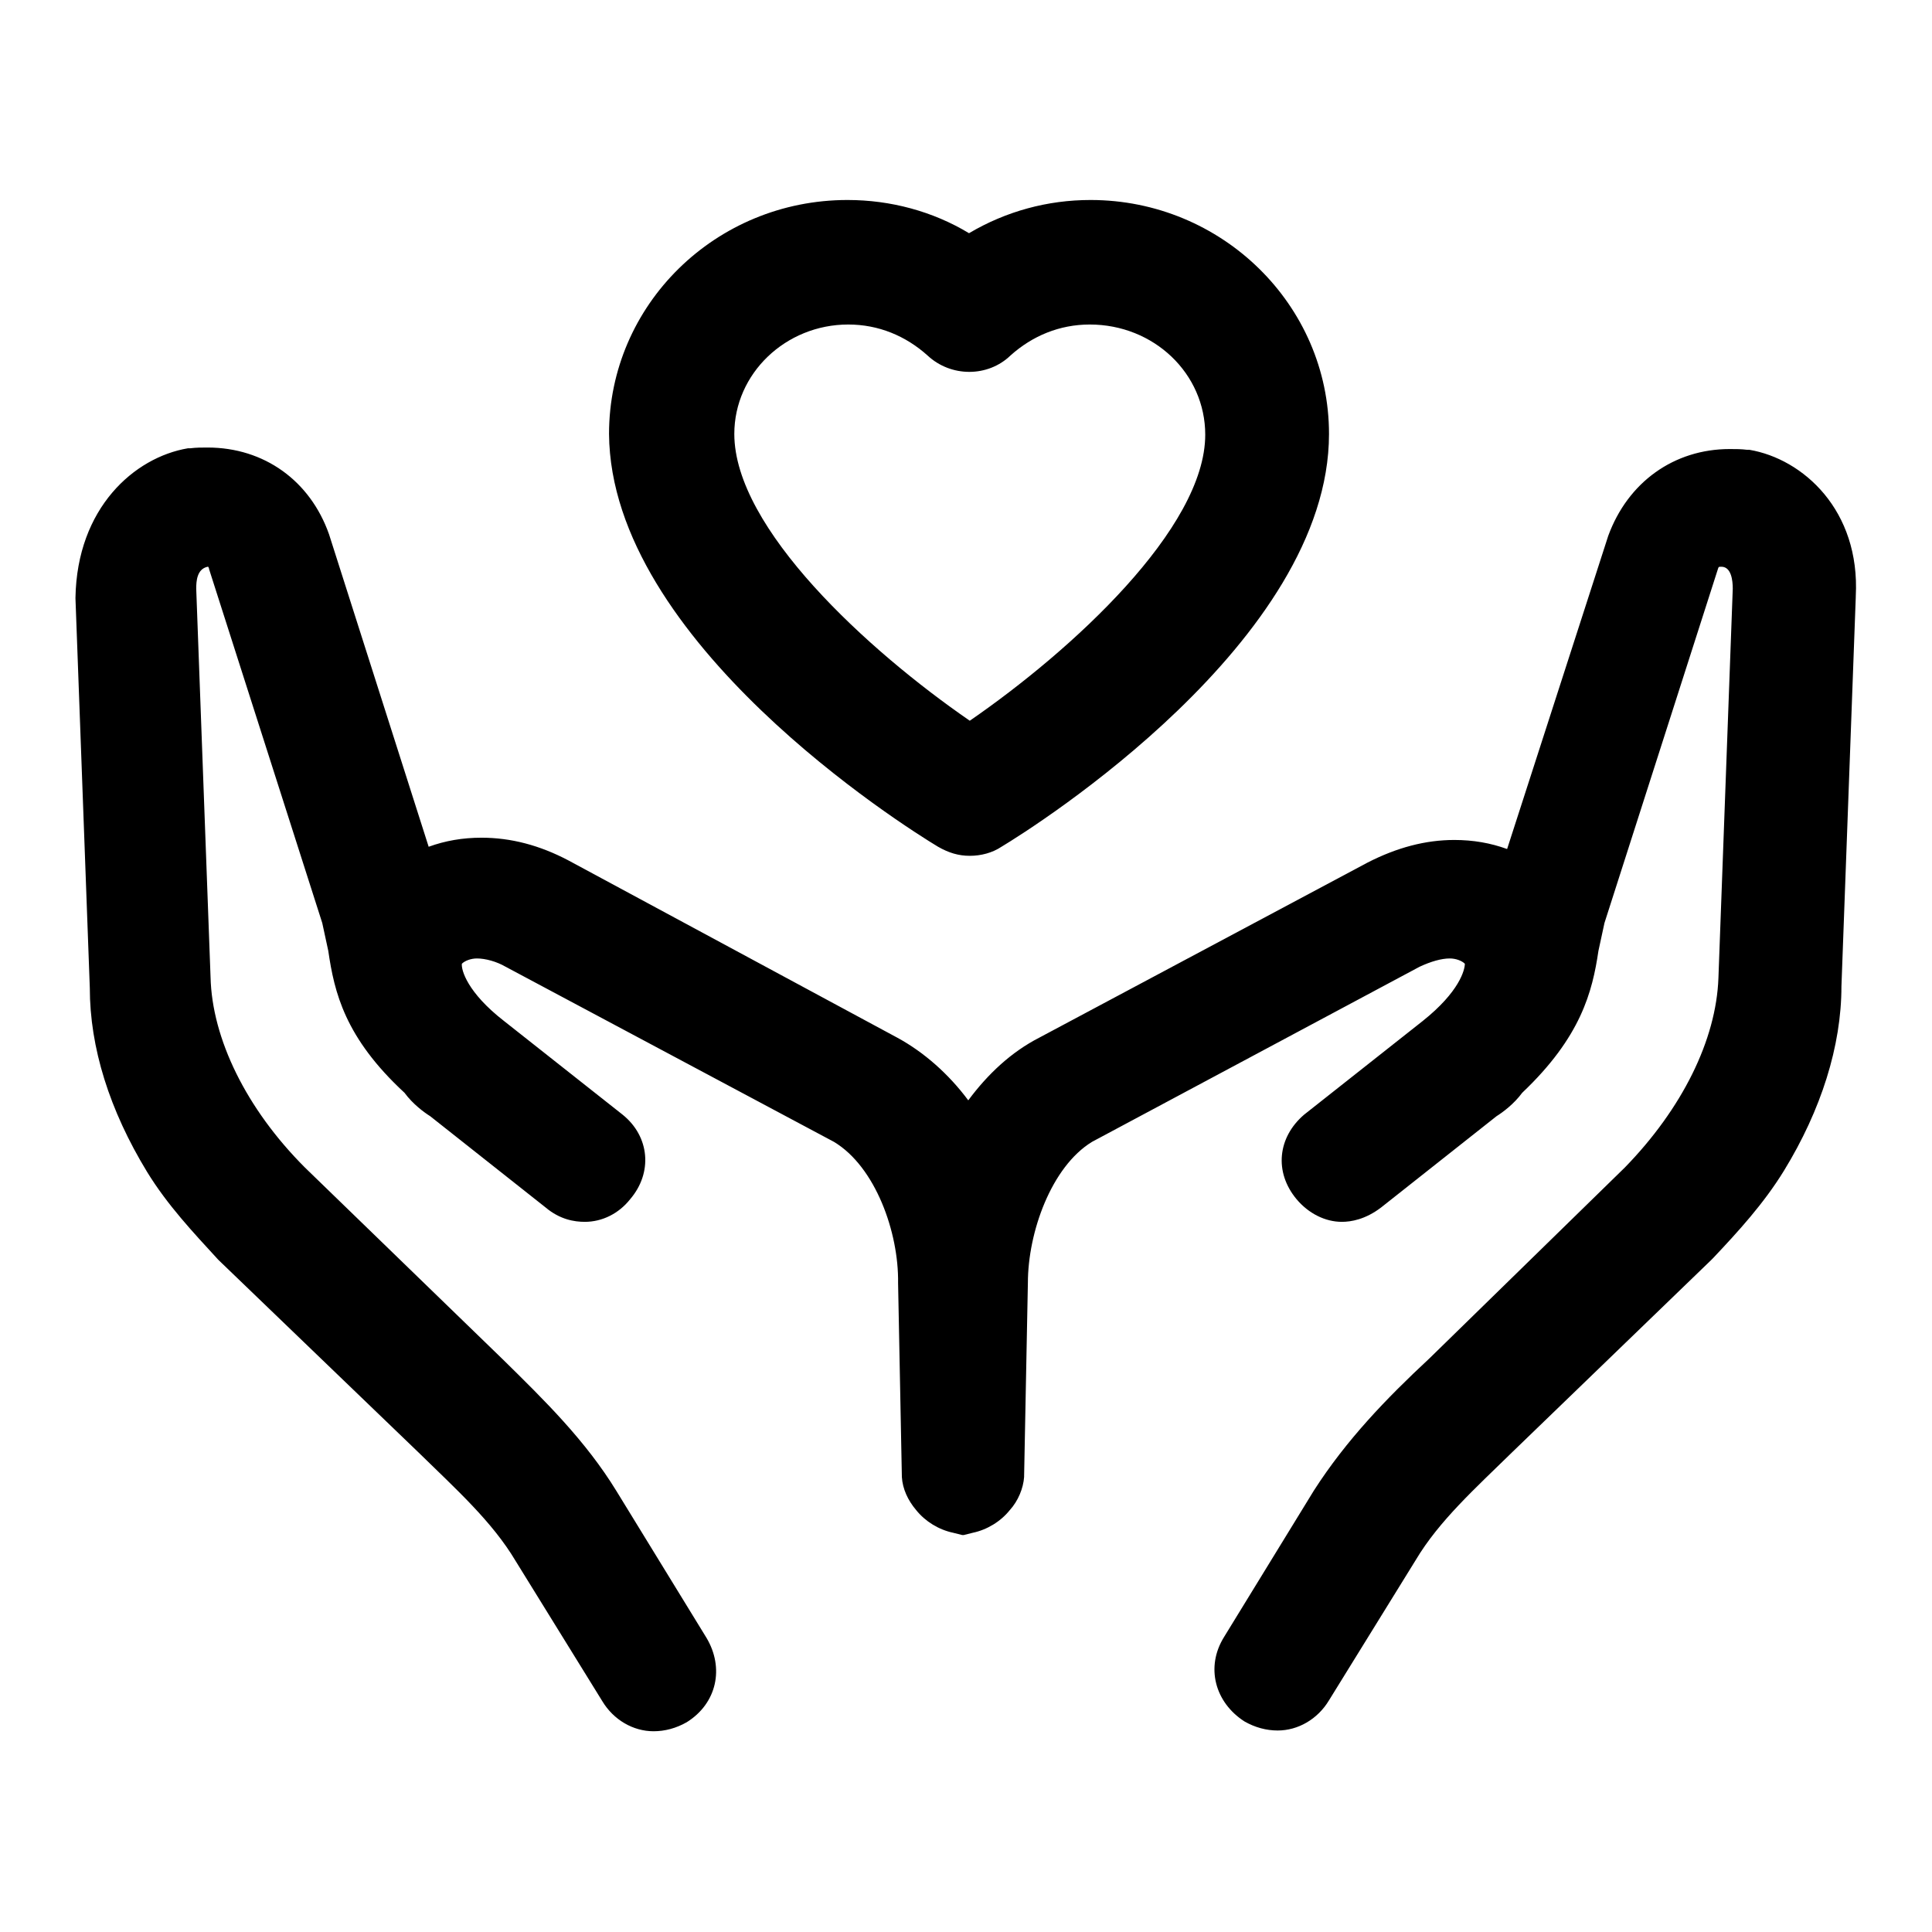 <?xml version="1.0" encoding="utf-8"?>
<!-- Svg Vector Icons : http://www.onlinewebfonts.com/icon -->
<!DOCTYPE svg PUBLIC "-//W3C//DTD SVG 1.1//EN" "http://www.w3.org/Graphics/SVG/1.1/DTD/svg11.dtd">
<svg version="1.1" xmlns="http://www.w3.org/2000/svg" xmlns:xlink="http://www.w3.org/1999/xlink" x="0px" y="0px" viewBox="0 0 256 256" enable-background="new 0 0 256 256" xml:space="preserve">
<g> <path fill="#000000" d="M231.8,59.6h-0.3c-0.8-0.1-1.5-0.1-2.3-0.1c-7.4,0-13.5,4.4-16.1,11.5l-13.4,41.5c-2.2-0.8-4.5-1.2-7-1.2 c-3.8,0-7.6,1-11.5,3l-43.5,23.2c-3.7,1.9-6.8,4.8-9.4,8.3c-2.6-3.5-5.9-6.4-9.4-8.3L75.3,114c-3.8-2-7.6-3-11.5-3 c-2.5,0-4.8,0.4-7,1.2L43.6,70.8c-2.5-7.1-8.6-11.5-16.1-11.5c-0.8,0-1.5,0-2.3,0.1h-0.3c-7.1,1.2-14.7,7.9-14.9,19.8v0.1l1.9,51.6 c0,7.9,2.6,16.2,7.6,24.4c2.7,4.4,6.1,8,9.4,11.6l0.1,0.1l26.5,25.5c4.9,4.8,9.7,9.1,12.8,14.3l11.5,18.6c1.5,2.5,4.1,4,6.8,4 c1.5,0,3-0.4,4.4-1.2c4-2.5,5-7.2,2.6-11.2l-11.9-19.4c-4.1-6.7-9.5-12-15.1-17.5l-26.2-25.4c-7.8-7.8-12.3-17.1-12.5-25.2L26,78 c0-1,0.1-2.6,1.5-2.9h0.1l0,0c0,0.1,0.1,0.1,0.1,0.3l15,46.9l0.8,3.7c0.8,5.5,2.2,11.5,10.1,18.8c1.1,1.5,2.6,2.6,3.4,3.1 l15.3,12.1c1.9,1.6,3.8,1.9,5.2,1.9c2.3,0,4.5-1.1,6-3c3-3.5,2.6-8.3-1-11.2l-15.7-12.4c-4.9-3.8-5.7-6.8-5.6-7.6 c0.4-0.4,1.2-0.7,2-0.7c1.1,0,2.6,0.4,3.8,1.1l43.5,23.2c5.5,3.3,8.6,12,8.5,18.7l0.5,25.6v0.1c0.1,1.6,0.8,3.1,1.9,4.4 c1.2,1.5,3,2.6,4.9,3l1.2,0.3h0.1h0.1l1.2-0.3c1.9-0.4,3.7-1.5,4.9-3c1.1-1.2,1.8-2.9,1.9-4.4v-0.1l0.5-25.6 c0-6.7,3.1-15.4,8.5-18.7l43.4-23.2c1.5-0.7,2.9-1.1,4-1.1c0.8,0,1.6,0.3,2,0.7c0,0.8-0.7,3.7-5.6,7.6l-15.7,12.4 c-3.5,3-4,7.6-1,11.2c1.6,1.9,3.8,3,6,3c1.2,0,3.1-0.3,5.2-1.9l15.3-12.1c0.8-0.5,2.3-1.6,3.4-3.1c7.8-7.4,9.3-13.4,10.1-18.8 l0.8-3.7l15-46.8c0.1-0.3,0.1-0.4,0.3-0.4l0,0c0,0,0.1,0,0.3,0c1.2,0.1,1.4,1.8,1.4,2.9l-1.9,51.6c-0.3,8.2-4.8,17.3-12.4,25.1 L189.4,180c-5.7,5.3-11,10.8-15.3,17.5l-11.9,19.4c-2.5,4-1.2,8.7,2.7,11.2c1.4,0.8,2.9,1.2,4.4,1.2c2.7,0,5.3-1.5,6.8-4l11.5-18.6 c3.1-5.2,7.9-9.5,12.8-14.3l26.3-25.4l0.3-0.3c3.3-3.5,6.7-7.2,9.4-11.6c4.9-8,7.6-16.5,7.6-24.4l1.9-51.6V79 C246.5,67.6,238.9,60.8,231.8,59.6z M124.3,112.2c1.4,0.8,2.7,1.2,4.2,1.2s3-0.4,4.2-1.2c4.5-2.7,43.4-27.3,43.4-54.7 c0-17.1-14.2-31-31.6-31c-5.7,0-11.2,1.5-16.1,4.4c-4.8-2.9-10.4-4.4-16.1-4.4c-17.5,0-31.6,13.9-31.6,31 C80.9,85,119.8,109.5,124.3,112.2z M112.4,43c4,0,7.6,1.5,10.5,4.1c3.1,2.9,8,2.9,11,0c2.9-2.6,6.5-4.1,10.5-4.1 c8.5,0,15.3,6.5,15.3,14.6c0,12.4-17.7,28.6-31.2,37.9C115,86.2,97.3,70,97.3,57.5C97.3,49.5,104.1,43,112.4,43z"/></g>
</svg>